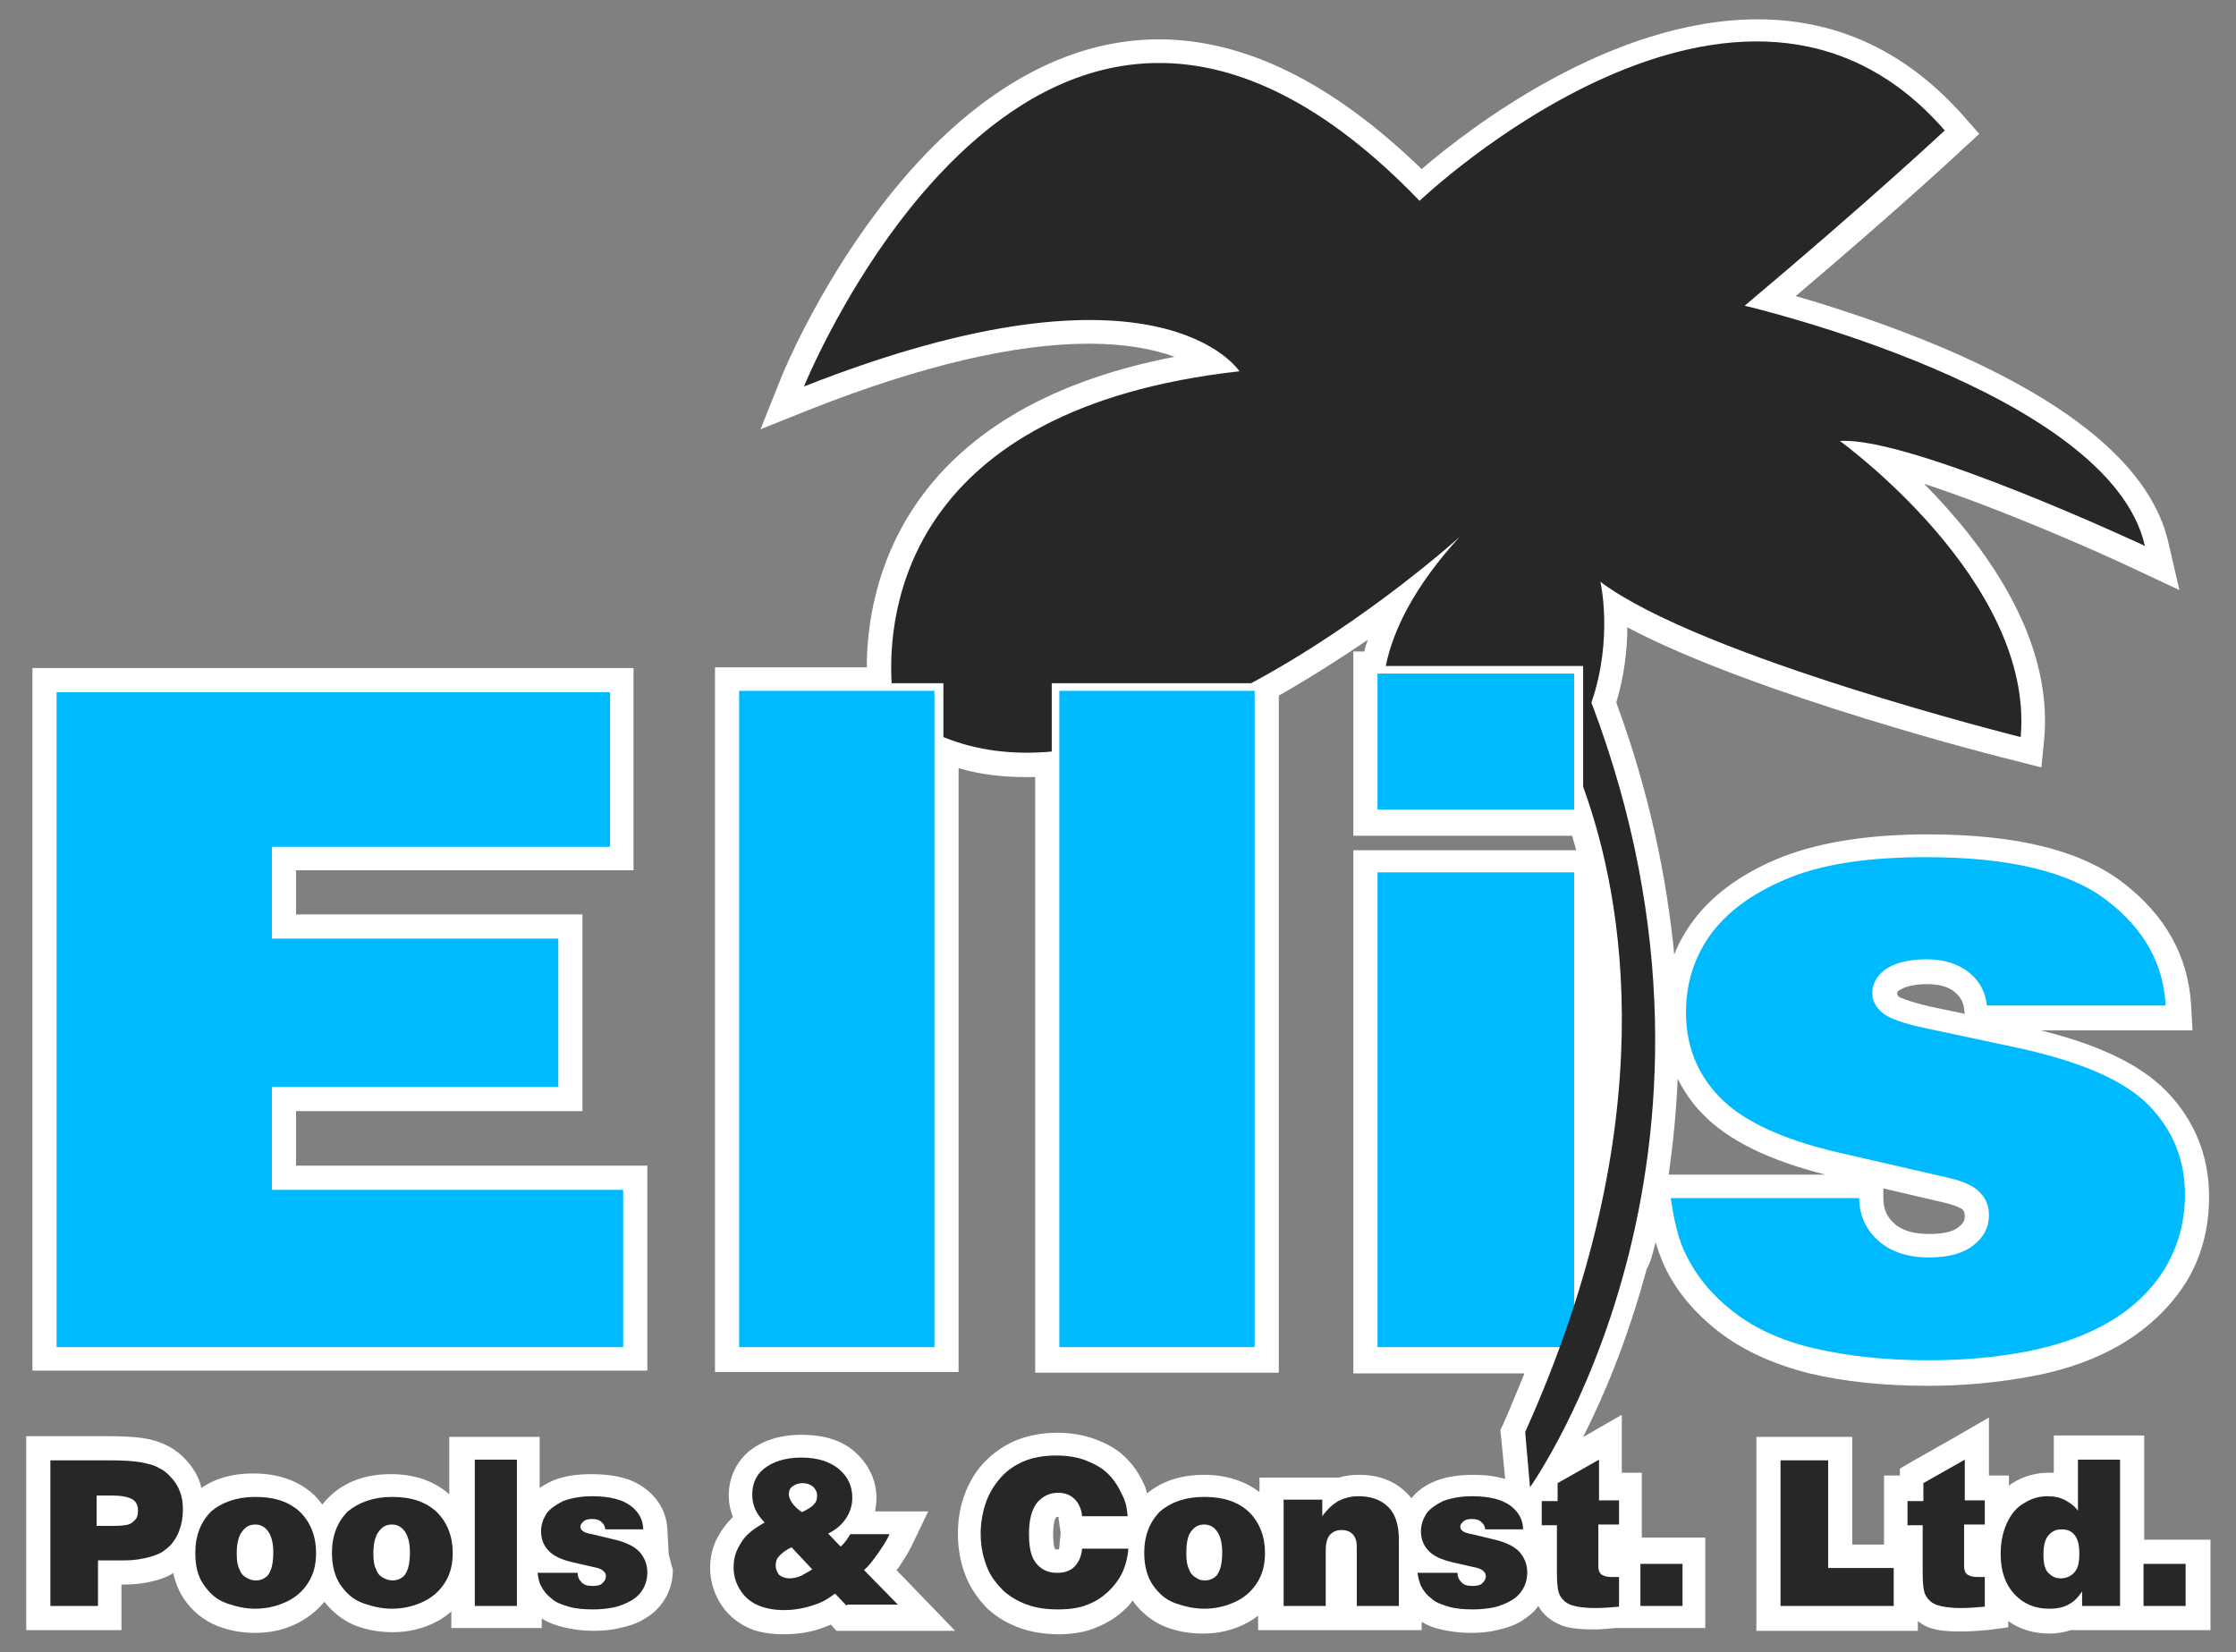 <?xml version="1.0" encoding="utf-8"?>
<!-- Generator: Adobe Illustrator 27.7.0, SVG Export Plug-In . SVG Version: 6.00 Build 0)  -->
<svg version="1.1" id="Layer_2" xmlns="http://www.w3.org/2000/svg" xmlns:xlink="http://www.w3.org/1999/xlink" x="0px" y="0px"
	 viewBox="0 0 324 239.4" style="enable-background:new 0 0 324 239.4;" xml:space="preserve">
<rect x="0" y="0" width="324" height="239.4" fill="#808080" stroke="none"/>
<style type="text/css">
	.st0{fill:#FFFFFF;}
	.st1{fill:#00BAFF;}
	.st2{fill:#272727;}
</style>
<g>
	<polygon class="st0" points="90.3,198.6 93.8,198.6 93.8,195.2 93.8,172.4 93.8,168.9 90.3,168.9 42.9,168.9 42.9,161 80.9,161 
		84.4,161 84.4,157.5 84.4,136 84.4,132.5 80.9,132.5 42.9,132.5 42.9,126.1 88.3,126.1 91.8,126.1 91.8,122.6 91.8,100.2 
		91.8,96.8 88.3,96.8 8.2,96.8 4.7,96.8 4.7,100.2 4.7,195.2 4.7,198.6 8.2,198.6 	"/>
	<path class="st0" d="M96.9,225.2l-0.2-3.6c-0.1-2.3-1.2-4.4-3.2-5.9c-1.8-1.4-4.3-2.1-7.8-2.1c-2.2,0-4,0.3-5.5,0.9
		c-0.7,0.3-1.4,0.7-2,1.1v-3.9v-3.5h-3.5h-6.1h-3.5v3.5v4.8c-2.2-1.9-5-2.9-8.5-2.9c-3.6,0-6.6,1.1-8.8,3.2
		c-0.4,0.4-0.8,0.8-1.1,1.2c-0.3-0.4-0.7-0.9-1.1-1.3c-2.2-2.1-5.2-3.2-8.9-3.2c-3,0-5.5,0.7-7.5,2.1c-0.1-0.2-0.1-0.4-0.2-0.7
		c-0.4-1.2-1.1-2.3-1.9-3.2c-0.8-0.9-1.8-1.7-2.8-2.2c-1-0.5-2.1-0.9-3.5-1.1c-1.2-0.2-2.9-0.3-5.2-0.3H7.3H3.8v3.5v21.1v3.5h3.5
		h6.8h3.5v-3.5v-3.1H18c1.6,0,3.1-0.2,4.6-0.6c1-0.3,1.8-0.6,2.4-1c0,0,0.1-0.1,0.1-0.1c0.3,1.4,0.8,2.6,1.5,3.7
		c1.2,1.8,2.9,3.2,4.9,4c1.8,0.7,3.6,1,5.5,1c2.3,0,4.4-0.5,6.3-1.5c1.5-0.8,2.7-1.8,3.7-3c1.2,1.5,2.7,2.7,4.4,3.4
		c1.8,0.7,3.6,1,5.5,1c2.3,0,4.4-0.5,6.3-1.5c0.8-0.4,1.5-0.9,2.2-1.5v2.4h3.5h6.1h3.5v-1.4c0.9,0.6,2,1,3.2,1.3
		c1.3,0.3,2.7,0.5,4.3,0.5c1.3,0,2.6-0.1,3.8-0.4c1.4-0.3,2.6-0.7,3.7-1.4c1.2-0.7,2.2-1.7,2.9-2.9c0.7-1.2,1.1-2.6,1.1-4.2
		C97.3,226.9,97.1,226,96.9,225.2L96.9,225.2z"/>
	<path class="st0" d="M129.9,227.5c0-0.1,0.1-0.1,0.2-0.2c0.8-1.2,1.5-2.3,2-3.3l2.4-5h-5.5h-2.2c0.1-0.6,0.2-1.3,0.2-1.9
		c0-2.6-1.1-4.9-3.1-6.7c-1.9-1.7-4.5-2.5-7.8-2.5c-3.2,0-5.8,0.9-7.7,2.5c-1.8,1.6-2.8,3.8-2.8,6.3c0,1.1,0.2,2.1,0.6,3.1
		c-1,1-1.8,2.1-2.4,3.3c-0.6,1.3-0.9,2.6-0.9,4.1c0,1.8,0.5,3.5,1.4,5c0.9,1.5,2.2,2.7,3.8,3.5c1.5,0.8,3.4,1.1,5.5,1.1
		c2,0,4-0.3,5.8-1c0.3-0.1,0.7-0.3,1-0.4l0.8,0.9h1.5h7.5h8.2l-5.7-5.9L129.9,227.5z"/>
	<path class="st0" d="M316.7,223.1h-6v-11.6v-3.5h-3.5h-6.1h-3.5v3.5v1.9c-0.3,0-0.5,0-0.8,0c-1.8,0-3.6,0.5-5.2,1.5
		c-0.2,0.1-0.3,0.2-0.5,0.4v-1.5h-2.9v-2.4v-6l-5.2,3l-6,3.4l-1.7,1v1H273v3.5v3.5v3h-4.6v-12.1v-3.5h-3.5H258h-3.5v3.5v21.1v3.5
		h3.5h16.4h3.5v-1.4c0.4,0.3,0.7,0.5,1.1,0.7c1.2,0.6,2.8,0.8,5.1,0.8c1.3,0,2.6-0.1,3.8-0.2l3.1-0.4v-0.9c1.7,1.2,3.7,1.8,6,1.8
		c1.1,0,2.1-0.2,3.1-0.5h1.7h5.4h0.1h3.4h0.1h6h3.5v-3.5v-6.1v-3.5H316.7z"/>
	<path class="st0" d="M239.9,180c0.4,1.3,0.8,2.4,1.3,3.5c1.7,3.6,4.4,6.8,7.9,9.5c3.5,2.7,7.9,4.7,13.1,6c5,1.2,10.8,1.8,17.2,1.8
		c5.3,0,10.3-0.5,15.1-1.4c4.9-0.9,9.3-2.5,13-4.7c3.8-2.3,6.9-5.2,9.2-8.8c2.3-3.7,3.4-7.9,3.4-12.5c0-5.9-2.1-11.1-6.2-15.3
		c-3.7-3.8-9.7-6.7-18.2-8.8H314h3.7l-0.2-3.6c-0.4-7.1-3.7-13.1-10-17.9c-6.1-4.6-15.3-6.9-28.2-6.9c-8.4,0-15.4,1.1-20.9,3.2
		c-5.6,2.2-10,5.3-12.9,9.1c-1.2,1.6-2.2,3.3-2.9,5.1c-1.1-11.2-3.6-23.5-8.4-36.5c1.2-4,1.6-7.8,1.6-10.9
		c18.5,9.8,54.3,18.9,56.1,19.3l3.9,1l0.4-4c1.4-15-9-28.6-17.4-37.1c10.7,3.5,24.5,9.5,30.6,12.4l6.4,3l-1.6-6.9
		c-2.4-10.5-13.4-20-32.9-28.3c-8.1-3.4-15.9-5.9-21.1-7.4c15-12.7,24-21.1,24.1-21.2l2.5-2.3l-2.2-2.5
		c-8.2-9.3-18.2-14.1-29.9-14.1c-21.3,0-41.7,15.7-48.7,21.7C193.1,12,180.4,5.7,167.9,5.7c-14.4,0-28.5,8.6-40.7,24.8
		c-9,11.9-13.8,23.7-14,24.2l-3,7.5l7.5-3c15.8-6.2,29.3-9.4,40.1-9.4c5.3,0,9.4,0.8,12.4,1.9c-40,7.7-44.6,33.6-44.6,45h-18.5h-3.5
		v3.5v95.1v3.5h3.5h28.3h3.5v-3.5v-84c3,0.9,6.3,1.3,9.7,1.3c0.5,0,0.9,0,1.4,0v82.8v3.5h3.5h28.3h3.5v-3.5v-94.6
		c4.7-2.7,9.1-5.5,12.9-8.1c-0.2,0.6-0.4,1.1-0.5,1.7h-1.6v3.5v19.7v3.5h3.5h28.2c0.2,0.7,0.4,1.4,0.6,2.1h-0.3h-28.5h-3.5v3.5v68.8
		v3.5h3.5h21.3c-1,2.4-2,4.9-3.1,7.4l-0.4,0.8l0.1,0.9l0.6,6.2c-1.3-0.4-2.9-0.6-4.6-0.6c-2.2,0-4,0.3-5.5,0.9
		c-1.5,0.6-2.6,1.4-3.5,2.5c-0.2-0.3-0.4-0.5-0.7-0.8c-1.7-1.7-4-2.6-6.8-2.6c-1.1,0-2,0.1-3,0.4h-2.3H186h-3.5v2.1
		c-2.1-1.6-4.8-2.5-8-2.5c-3.4,0-6.1,0.9-8.3,2.7c-0.1-0.3-0.1-0.5-0.2-0.8c-0.6-1.5-1.5-3-2.7-4.2c-1.2-1.3-2.8-2.2-4.7-2.9
		c-1.7-0.6-3.5-0.9-5.4-0.9c-2.2,0-4.3,0.4-6.2,1.2c-1.6,0.7-3,1.7-4.2,2.9c-1.3,1.3-2.3,2.9-3,4.8c-0.7,1.8-1,3.8-1,5.8
		c0,2.4,0.5,4.7,1.4,6.7c0.7,1.5,1.7,2.9,2.9,4.1c1.3,1.2,2.8,2.1,4.7,2.8c1.7,0.6,3.6,0.9,5.6,0.9c2,0,3.9-0.3,5.5-1
		c1.7-0.7,3.1-1.6,4.3-2.8c0.3-0.3,0.7-0.7,0.9-1.1c1.2,1.7,2.8,3,4.7,3.8c1.8,0.7,3.6,1,5.5,1c2.3,0,4.4-0.5,6.3-1.5
		c0.6-0.3,1.2-0.7,1.7-1.1v2.1h3.5h6.1h3.5h1h6.1h3.5V235c0.8,0.5,1.8,0.9,2.8,1.1c1.3,0.3,2.7,0.5,4.3,0.5c1.3,0,2.6-0.1,3.8-0.4
		c1.4-0.3,2.6-0.7,3.7-1.4c0.9-0.6,1.7-1.2,2.3-2.1c0.6,1.1,1.6,2,2.9,2.6c1.2,0.6,2.8,0.8,5.1,0.8c1.1,0,2.1-0.1,3.1-0.2v0h3.5h6.1
		h3.5v-3.5v-6.1v-3.5h-3.5h-5.7v-2.4v-3.5v-3.5h-2.9v-2.4v-6l-5.2,3l-0.4,0.2c2.9-5.7,6.4-13.9,9.2-24.3
		C239.2,182.9,239.5,181.5,239.9,180z M274.9,144c0-0.2,0-0.3,0.3-0.5c0.9-0.6,2.3-0.9,4.1-0.9c1.7,0,3,0.4,3.9,1.1
		c0.8,0.7,1.3,1.4,1.4,2.5l0.1,0.7l-4.8-1c-3.9-0.9-4.8-1.5-4.8-1.5C274.9,144.1,274.9,144,274.9,144z M284.7,176.2
		c0,0.5-0.1,1-0.9,1.6c-0.8,0.7-2.3,1-4.3,1c-2.2,0-3.9-0.5-5-1.5c-1.1-1-1.6-2.1-1.6-3.7l0-1.4l9,2.1c2,0.5,2.6,1,2.6,1.1
		C284.6,175.5,284.7,175.8,284.7,176.2z M246.8,161.5c3.6,3.7,9.4,6.6,17.7,8.7h-22.3h-0.4c0.6-4.3,1.1-9,1.3-13.9
		C244,158.1,245.2,159.9,246.8,161.5z M153.7,222.1l-0.2,2c0,0.2,0,0.3-0.1,0.4c0,0-0.1,0-0.2,0c-0.2,0-0.3,0-0.3,0
		c0,0,0-0.1-0.1-0.2c0,0-0.2-0.5-0.2-2c0-1.9,0.4-2.4,0.4-2.4c0.1-0.1,0.1-0.1,0.3-0.1c0,0,0,0,0.1,0c0,0.1,0,0.1,0,0.3L153.7,222.1
		z"/>
</g>
<g>
	<g>
		<g>
			<path class="st1" d="M8.2,195.2v-94.9h80.2v22.4H39.4V136h41.5v21.5H39.4v14.9h50.9v22.8H8.2z"/>
			<path class="st1" d="M107.1,195.2v-95.1h28.3v95.1H107.1z"/>
			<path class="st1" d="M153.5,195.2v-95.1h28.3v95.1H153.5z"/>
			<path class="st1" d="M199.6,97.6h28.5v19.7h-28.5V97.6z M199.6,195.2v-68.8h28.5v68.8H199.6z"/>
			<path class="st1" d="M242.1,173.6h27.3c0,2.5,1,4.6,2.8,6.2c1.8,1.6,4.3,2.4,7.3,2.4c2.9,0,5-0.6,6.5-1.8
				c1.5-1.2,2.2-2.6,2.2-4.3c0-1.3-0.4-2.4-1.3-3.3c-0.8-0.9-2.3-1.6-4.4-2.1l-16.1-3.7c-8.2-1.9-13.9-4.6-17.2-8
				c-3.3-3.4-4.9-7.5-4.9-12.3c0-4.4,1.3-8.3,3.8-11.6c2.6-3.4,6.4-6,11.4-8c5.1-2,11.6-2.9,19.6-2.9c12,0,20.7,2.1,26.1,6.2
				c5.4,4.1,8.3,9.2,8.6,15.3h-25.9c-0.2-2-1.1-3.6-2.6-4.8c-1.5-1.2-3.6-1.9-6.1-1.9c-2.6,0-4.7,0.5-6.2,1.6
				c-1.1,0.9-1.7,2-1.7,3.3c0,1.1,0.5,2,1.4,2.8c0.9,0.8,3,1.6,6.4,2.3l13.6,2.9c9,2,15.2,4.7,18.7,8.3c3.5,3.6,5.2,7.9,5.2,12.9
				c0,4-1,7.5-2.9,10.7c-1.9,3.1-4.6,5.7-8,7.7c-3.4,2-7.3,3.4-11.9,4.3c-4.6,0.9-9.4,1.3-14.4,1.3c-6.2,0-11.6-0.6-16.4-1.7
				s-8.7-2.9-11.8-5.3c-3.1-2.4-5.4-5.2-6.9-8.3C243.3,179.9,242.6,177.1,242.1,173.6z"/>
		</g>
	</g>
	<g>
		<path class="st2" d="M7.3,232.7v-21.1h8.6c2,0,3.5,0.1,4.6,0.3c1,0.2,1.9,0.4,2.5,0.8c0.7,0.3,1.3,0.8,1.8,1.4
			c0.6,0.6,1,1.3,1.3,2.1c0.3,0.8,0.4,1.6,0.4,2.6c0,1.1-0.2,2.1-0.5,2.9c-0.3,0.9-0.8,1.6-1.2,2.1c-0.5,0.5-1,0.9-1.5,1.2
			c-0.4,0.2-0.9,0.4-1.6,0.6c-1.1,0.3-2.3,0.5-3.6,0.5h-3.9v6.6H7.3z M14,216.7v4.4h2.5c1,0,1.7-0.1,2.1-0.2c0.4-0.1,0.7-0.4,1-0.7
			s0.4-0.8,0.4-1.3c0-0.8-0.3-1.4-0.9-1.7c-0.6-0.3-1.5-0.5-2.8-0.5H14z"/>
		<path class="st2" d="M37,216.9c2.8,0,4.9,0.7,6.5,2.2c1.5,1.5,2.3,3.5,2.3,5.9c0,1.6-0.3,2.9-1,4.1c-0.7,1.2-1.7,2.2-3.1,2.9
			c-1.4,0.7-3,1.1-4.7,1.1c-1.4,0-2.8-0.3-4.2-0.8c-1.4-0.5-2.4-1.4-3.3-2.7s-1.2-2.8-1.2-4.6c0-2.5,0.8-4.5,2.3-6
			C32.1,217.7,34.3,216.9,37,216.9z M37.1,229c0.4,0,0.9-0.1,1.3-0.4c0.4-0.2,0.7-0.7,0.9-1.3c0.2-0.6,0.3-1.4,0.3-2.4
			c0-1.4-0.3-2.5-0.9-3.2c-0.4-0.5-1-0.8-1.7-0.8c-0.8,0-1.4,0.3-1.9,1c-0.5,0.6-0.8,1.7-0.8,3.2c0,1,0.1,1.7,0.4,2.3
			c0.2,0.6,0.6,1,1,1.2C36.2,228.9,36.6,229,37.1,229z"/>
		<path class="st2" d="M56.8,216.9c2.8,0,4.9,0.7,6.5,2.2c1.5,1.5,2.3,3.5,2.3,5.9c0,1.6-0.3,2.9-1,4.1c-0.7,1.2-1.7,2.2-3.1,2.9
			c-1.4,0.7-3,1.1-4.7,1.1c-1.4,0-2.8-0.3-4.2-0.8s-2.4-1.4-3.3-2.7c-0.8-1.2-1.2-2.8-1.2-4.6c0-2.5,0.8-4.5,2.3-6
			C52,217.7,54.1,216.9,56.8,216.9z M56.9,229c0.4,0,0.9-0.1,1.3-0.4c0.4-0.2,0.7-0.7,0.9-1.3c0.2-0.6,0.3-1.4,0.3-2.4
			c0-1.4-0.3-2.5-0.9-3.2c-0.4-0.5-1-0.8-1.7-0.8c-0.8,0-1.4,0.3-1.9,1c-0.5,0.6-0.8,1.7-0.8,3.2c0,1,0.1,1.7,0.4,2.3
			c0.2,0.6,0.6,1,1,1.2C56,228.9,56.5,229,56.9,229z"/>
		<path class="st2" d="M68.8,232.7v-21.2h6.1v21.2H68.8z"/>
		<path class="st2" d="M77.9,227.9h5.8c0,0.6,0.2,1,0.6,1.4c0.4,0.4,0.9,0.5,1.6,0.5c0.6,0,1.1-0.1,1.4-0.4c0.3-0.3,0.5-0.6,0.5-1
			c0-0.3-0.1-0.5-0.3-0.7c-0.2-0.2-0.5-0.4-0.9-0.5l-3.5-0.8c-1.8-0.4-3-1-3.7-1.8c-0.7-0.8-1-1.7-1-2.7c0-1,0.3-1.8,0.8-2.6
			c0.5-0.7,1.4-1.3,2.4-1.8c1.1-0.4,2.5-0.7,4.2-0.7c2.6,0,4.4,0.5,5.6,1.4c1.2,0.9,1.8,2.1,1.8,3.4h-5.5c0-0.4-0.2-0.8-0.6-1.1
			c-0.3-0.3-0.8-0.4-1.3-0.4c-0.6,0-1,0.1-1.3,0.4c-0.2,0.2-0.4,0.4-0.4,0.7c0,0.2,0.1,0.5,0.3,0.6c0.2,0.2,0.7,0.4,1.4,0.5l2.9,0.7
			c1.9,0.4,3.3,1.1,4,1.9c0.7,0.8,1.1,1.8,1.1,2.9c0,0.9-0.2,1.7-0.6,2.4s-1,1.3-1.7,1.7c-0.7,0.4-1.6,0.8-2.5,1
			c-1,0.2-2,0.3-3.1,0.3c-1.3,0-2.5-0.1-3.5-0.4c-1-0.3-1.9-0.6-2.5-1.2c-0.7-0.5-1.2-1.2-1.5-1.8C78.1,229.3,78,228.7,77.9,227.9z"
			/>
		<path class="st2" d="M122.7,232.7l-1.7-1.8c-0.9,0.7-1.9,1.3-2.9,1.6c-1.4,0.5-2.9,0.8-4.5,0.8c-1.6,0-2.9-0.3-4-0.8
			c-1-0.5-1.8-1.2-2.4-2.2c-0.6-1-0.9-2-0.9-3.2c0-1,0.2-1.9,0.6-2.7c0.4-0.8,0.9-1.6,1.6-2.2c0.5-0.5,1.3-1,2.3-1.6
			c-1.2-1.2-1.8-2.5-1.8-4c0-1.5,0.5-2.8,1.6-3.7c1.3-1.1,3.2-1.7,5.5-1.7c2.4,0,4.2,0.6,5.5,1.7c1.3,1.1,1.9,2.5,1.9,4.1
			c0,1.1-0.3,2.1-0.9,3c-0.6,0.9-1.5,1.7-2.6,2.2l1.8,1.9c0.6-0.5,1-1.1,1.4-1.8h5.7c-0.4,0.9-1,1.8-1.7,2.8c-0.7,1-1.3,1.8-2,2.4
			l4.9,5H122.7z M117.7,227.4l-3-3.2c-0.7,0.3-1.4,0.8-1.9,1.4c-0.3,0.3-0.4,0.8-0.4,1.2c0,0.6,0.2,1,0.5,1.4
			c0.4,0.3,0.9,0.5,1.5,0.5c0.5,0,1-0.1,1.5-0.3C116.4,228.2,117,227.8,117.7,227.4z M116.2,219.1c0.9-0.4,1.5-0.8,1.8-1.2
			c0.3-0.3,0.4-0.7,0.4-1.2c0-0.5-0.2-0.9-0.6-1.3c-0.4-0.3-0.9-0.5-1.5-0.5c-0.6,0-1.1,0.2-1.5,0.5c-0.4,0.3-0.5,0.7-0.5,1.2
			C114.4,217.4,115,218.3,116.2,219.1z"/>
		<path class="st2" d="M163.4,219.7h-6.6c-0.1-1.1-0.5-1.9-1.1-2.5c-0.6-0.6-1.4-0.9-2.4-0.9c-1.2,0-2.2,0.5-3,1.4
			c-0.8,1-1.2,2.5-1.2,4.6c0,1.5,0.2,2.6,0.5,3.3s0.8,1.3,1.4,1.7c0.6,0.4,1.3,0.6,2.2,0.6c1.1,0,1.9-0.3,2.5-0.9
			c0.6-0.6,1-1.5,1.1-2.6h6.7c-0.1,1.3-0.4,2.4-0.8,3.3c-0.4,0.9-1,1.8-1.9,2.7c-0.9,0.9-1.9,1.6-3.2,2.1c-1.2,0.5-2.6,0.7-4.3,0.7
			s-3.1-0.2-4.5-0.7c-1.4-0.5-2.5-1.2-3.4-2c-0.9-0.9-1.7-1.9-2.2-3c-0.7-1.6-1.1-3.3-1.1-5.3c0-1.6,0.3-3.2,0.8-4.6
			s1.3-2.6,2.2-3.6c0.9-1,2-1.7,3.1-2.2c1.4-0.6,3-0.9,4.8-0.9c1.5,0,3,0.2,4.3,0.7c1.3,0.5,2.4,1.1,3.3,2c0.9,0.9,1.5,1.9,2,3
			C163.1,217.5,163.3,218.5,163.4,219.7z"/>
		<path class="st2" d="M174.5,216.9c2.8,0,4.9,0.7,6.5,2.2c1.5,1.5,2.3,3.5,2.3,5.9c0,1.6-0.3,2.9-1,4.1c-0.7,1.2-1.7,2.2-3.1,2.9
			c-1.4,0.7-3,1.1-4.7,1.1c-1.4,0-2.8-0.3-4.2-0.8c-1.4-0.5-2.4-1.4-3.3-2.7c-0.8-1.2-1.2-2.8-1.2-4.6c0-2.5,0.8-4.5,2.3-6
			C169.6,217.7,171.7,216.9,174.5,216.9z M174.6,229c0.4,0,0.9-0.1,1.3-0.4c0.4-0.2,0.7-0.7,0.9-1.3c0.2-0.6,0.3-1.4,0.3-2.4
			c0-1.4-0.3-2.5-0.9-3.2c-0.4-0.5-1-0.8-1.7-0.8c-0.8,0-1.4,0.3-1.9,1c-0.5,0.6-0.7,1.7-0.7,3.2c0,1,0.1,1.7,0.4,2.3
			c0.2,0.6,0.6,1,1,1.2C173.7,228.9,174.1,229,174.6,229z"/>
		<path class="st2" d="M186,232.7v-15.4h5.6v2.4c0.7-1,1.5-1.7,2.3-2.2c0.8-0.4,1.8-0.7,2.9-0.7c1.9,0,3.3,0.5,4.4,1.6
			c1,1,1.5,2.6,1.5,4.7v9.6h-6.1v-8.5c0-0.9-0.2-1.5-0.6-1.9c-0.4-0.4-0.9-0.6-1.6-0.6c-0.7,0-1.2,0.2-1.7,0.7
			c-0.4,0.5-0.6,1.2-0.6,2.3v8H186z"/>
		<path class="st2" d="M205.4,227.9h5.8c0,0.6,0.2,1,0.6,1.4c0.4,0.4,0.9,0.5,1.6,0.5c0.6,0,1.1-0.1,1.4-0.4c0.3-0.3,0.5-0.6,0.5-1
			c0-0.3-0.1-0.5-0.3-0.7c-0.2-0.2-0.5-0.4-0.9-0.5l-3.5-0.8c-1.8-0.4-3-1-3.7-1.8s-1-1.7-1-2.7c0-1,0.3-1.8,0.8-2.6
			c0.5-0.7,1.4-1.3,2.4-1.8c1.1-0.4,2.5-0.7,4.2-0.7c2.6,0,4.4,0.5,5.6,1.4c1.2,0.9,1.8,2.1,1.8,3.4h-5.5c0-0.4-0.2-0.8-0.6-1.1
			c-0.3-0.3-0.8-0.4-1.3-0.4c-0.6,0-1,0.1-1.3,0.4c-0.2,0.2-0.4,0.4-0.4,0.7c0,0.2,0.1,0.5,0.3,0.6c0.2,0.2,0.7,0.4,1.4,0.5l2.9,0.7
			c1.9,0.4,3.3,1.1,4,1.9c0.7,0.8,1.1,1.8,1.1,2.9c0,0.9-0.2,1.7-0.6,2.4s-1,1.3-1.7,1.7c-0.7,0.4-1.6,0.8-2.5,1
			c-1,0.2-2,0.3-3.1,0.3c-1.3,0-2.5-0.1-3.5-0.4c-1-0.3-1.9-0.6-2.5-1.2c-0.7-0.5-1.2-1.2-1.5-1.8
			C205.7,229.3,205.5,228.7,205.4,227.9z"/>
		<path class="st2" d="M225.7,217.3v-2.4l6-3.4v5.9h2.9v3.5h-3v6c0,0.5,0.1,0.9,0.4,1.2c0.3,0.2,0.7,0.4,1.4,0.4h1.2v4.3
			c-1.1,0.1-2.2,0.2-3.4,0.2c-1.7,0-2.9-0.2-3.7-0.5c-0.7-0.3-1.2-0.8-1.5-1.4c-0.3-0.6-0.4-1.7-0.4-3.3v-6.8h-2.2v-3.5H225.7z"/>
		<path class="st2" d="M237.7,226.6h6.1v6.1h-6.1V226.6z"/>
		<path class="st2" d="M258,232.7v-21.1h6.9v15.6h9.5v5.5H258z"/>
		<path class="st2" d="M278.7,217.3v-2.4l6-3.4v5.9h2.9v3.5h-3v6c0,0.5,0.1,0.9,0.4,1.2c0.3,0.2,0.7,0.4,1.4,0.4h1.2v4.3
			c-1.1,0.1-2.2,0.2-3.4,0.2c-1.7,0-2.9-0.2-3.7-0.5c-0.7-0.3-1.2-0.8-1.5-1.4c-0.3-0.6-0.4-1.7-0.4-3.3v-6.8h-2.2v-3.5H278.7z"/>
		<path class="st2" d="M301.1,218.9v-7.4h6.1v21.2h-5.5v-2.1c-0.6,0.9-1.2,1.5-2,1.9c-0.7,0.4-1.6,0.6-2.8,0.6c-2,0-3.7-0.7-5-2.1
			c-1.3-1.4-2-3.3-2-5.8c0-1.7,0.3-3.2,0.9-4.5c0.6-1.3,1.4-2.3,2.5-2.9c1.1-0.7,2.2-1,3.4-1c1,0,1.9,0.2,2.6,0.6
			C300,217.8,300.6,218.2,301.1,218.9z M301.3,225.1c0-1.2-0.2-2.1-0.7-2.7c-0.5-0.6-1.1-0.8-1.9-0.8c-0.8,0-1.4,0.3-1.9,0.9
			c-0.5,0.6-0.7,1.5-0.7,2.8c0,1.2,0.2,2.1,0.7,2.6c0.5,0.5,1,0.8,1.8,0.8c0.8,0,1.5-0.3,2-0.9C301.1,227.3,301.3,226.4,301.3,225.1
			z"/>
		<path class="st2" d="M310.6,226.6h6.1v6.1h-6.1V226.6z"/>
	</g>
	<g>
		<path class="st2" d="M266.6,63.9c10.2-0.7,44.2,15.2,44.2,15.2c-5.1-22.5-58-34.8-58-34.8c18.1-15.2,29-25.4,29-25.4
			c-29.7-34.1-76.1,10.2-76.1,10.2C150.5-28.2,116.5,56,116.5,56c51.5-20.3,63.1-2.2,63.1-2.2c-48.5,5.4-51,35-50.4,45.2h7.5v7.8
			c4.9,2,10.2,2.6,15.7,2.1v-9.9h28.9c16.9-9.1,30.2-21.2,30.2-21.2c-6.4,7-9.6,13.3-10.7,18.7h28.6V114
			c5.9,16.2,11.8,48.6-8.4,93.5l0.7,8c0,0,34-47.5,8.9-113.7c3.2-9.3,1.3-17.5,1.3-17.5c14.5,10.9,60.9,22.5,60.9,22.5
			C294.8,84.2,266.6,63.9,266.6,63.9z"/>
	</g>
</g>
</svg>
